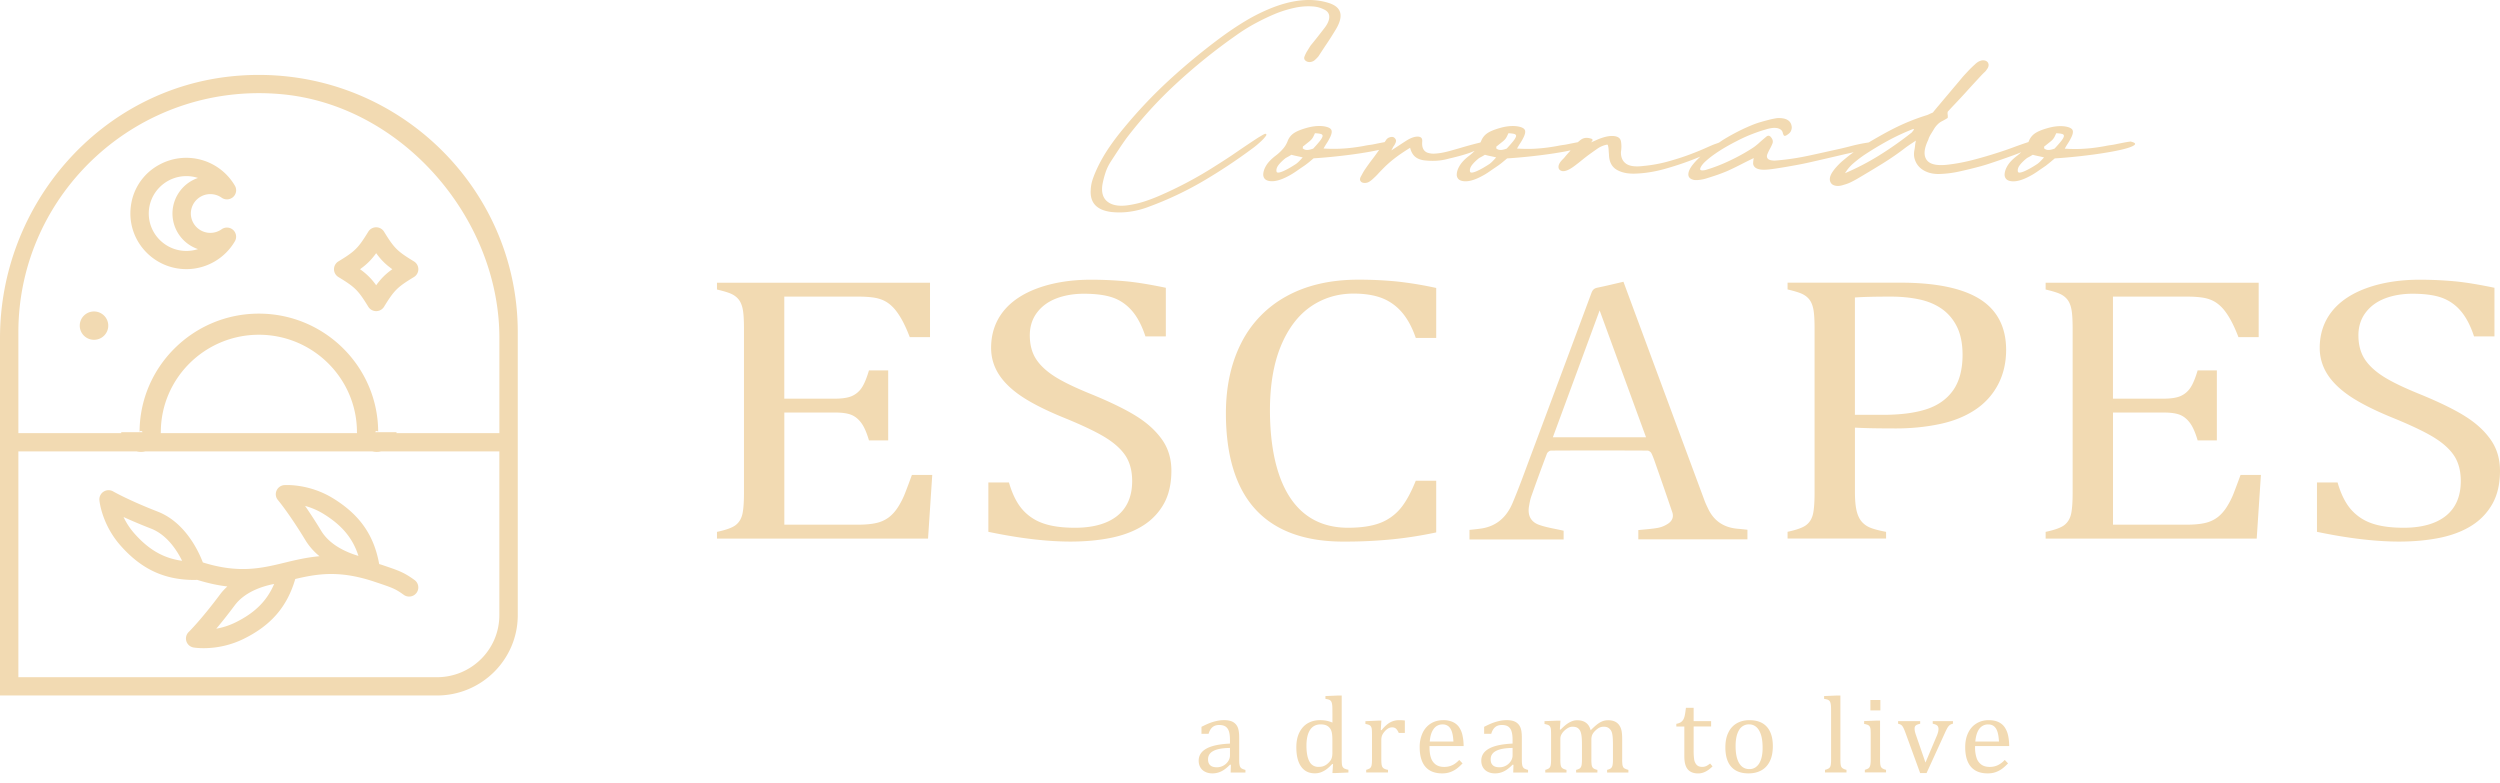 <svg width="217" height="68" fill="none" xmlns="http://www.w3.org/2000/svg"><path d="M20.372 6.598C8.725 7.654 0 17.732 0 29.354v31.014h37.925c3.875 0 7.017-3.123 7.017-6.975V28.837c-.004-13.002-11.24-23.446-24.57-22.239zm17.553 52.184H1.595v-19.6H11.86a1.643 1.643 0 00.756 0h19.706a1.644 1.644 0 00.756 0h10.265v14.214c0 2.976-2.425 5.386-5.418 5.386zM13.949 37.596c0-.026.01-.051.01-.08 0-4.667 3.82-8.46 8.512-8.46 4.695 0 8.512 3.796 8.512 8.46 0 .025.006.05.01.08H13.948zm29.394 0h-8.931c0-.026.01-.051.01-.08h-1.844c0-.135.248-.135.248 0 0-5.675-4.646-10.293-10.355-10.293-5.71 0-10.356 4.618-10.356 10.293 0-.138.249-.135.249 0H10.52c0 .025.007.05.01.08H1.595v-8.759c0-12.078 10.436-21.777 22.813-20.663 10.443.94 18.938 10.73 18.938 21.154v8.268h-.003z" fill="#F2DAB2"/><path d="M33.404 49.118l-.303-.103c-.065-.022-.123-.035-.188-.054-.452-2.51-1.685-4.275-3.981-5.694-2.121-1.31-4.172-1.162-4.259-1.159a.798.798 0 00-.672.485.783.783 0 00.126.815c.01.01.979 1.165 2.387 3.486a5.477 5.477 0 001.22 1.386c-1.088.097-2.067.325-3.022.559-2.041.497-3.988.953-7.104-.02-.407-1.062-1.573-3.498-3.923-4.413-2.538-.988-3.846-1.742-3.86-1.749a.796.796 0 00-.829.016.795.795 0 00-.368.742c.006.086.21 2.121 1.866 3.976 1.815 2.035 3.794 2.95 6.407 2.95h.126c.022 0 .042-.013.067-.016.97.305 1.841.488 2.639.58-.23.213-.45.444-.643.707-1.624 2.176-2.696 3.232-2.71 3.245a.79.79 0 00.42 1.345c.033.006.359.06.876.06a7.92 7.92 0 003.474-.808c2.39-1.178 3.778-2.796 4.479-5.197 1.94-.459 3.881-.783 6.952.264l.307.102c1.165.395 1.443.491 2.157 1.008.142.103.306.151.468.151a.794.794 0 00.471-1.435c-.91-.66-1.366-.815-2.58-1.229zm-6.923-5.206c.491.138 1.05.353 1.611.7 1.586.979 2.532 2.105 3.02 3.64-1.024-.302-2.477-.931-3.233-2.177a44.2 44.2 0 00-1.398-2.163zM11.69 46.335a6.195 6.195 0 01-.969-1.46c.624.286 1.418.63 2.383 1.005 1.363.53 2.232 1.845 2.703 2.798-1.601-.218-2.88-.953-4.117-2.343zm8.754 7.69a6.25 6.25 0 01-1.673.546c.443-.523.982-1.194 1.599-2.022.872-1.168 2.376-1.66 3.426-1.861-.63 1.482-1.683 2.513-3.352 3.337zM18.26 16.85c.352 0 .691.108.979.31.303.216.72.19.997-.06a.784.784 0 00.152-.982 4.886 4.886 0 00-6.574-1.814 4.742 4.742 0 00-2.332 2.953c-.83 3.21 1.599 6.104 4.699 6.104a4.88 4.88 0 004.207-2.42.792.792 0 00-.152-.982.802.802 0 00-.997-.06 1.692 1.692 0 01-2.674-1.374 1.69 1.69 0 011.695-1.676zm-1.075 4.772c-.32.103-.659.16-1.004.16-1.802 0-3.268-1.457-3.268-3.248 0-1.79 1.466-3.248 3.268-3.248.345 0 .684.055 1.004.16a3.274 3.274 0 00-2.215 3.092 3.27 3.27 0 002.215 3.084zM8.16 29.495c.683 0 1.237-.55 1.237-1.23 0-.678-.554-1.229-1.237-1.229s-1.237.55-1.237 1.23c0 .679.554 1.229 1.237 1.229zM33.333 20.107a.803.803 0 00-1.363 0c-.884 1.438-1.149 1.704-2.599 2.584a.796.796 0 00-.38.677c0 .276.144.533.38.677 1.447.88 1.715 1.143 2.6 2.584a.803.803 0 001.362 0c.885-1.438 1.15-1.704 2.6-2.584a.796.796 0 00.38-.677.796.796 0 00-.38-.677c-1.45-.88-1.718-1.146-2.6-2.584zm-.681 4.654a5.648 5.648 0 00-1.402-1.393c.588-.42.979-.809 1.402-1.393.423.584.813.973 1.401 1.393-.587.42-.978.809-1.401 1.393zM78.546 42.843c-.155.395-.352.78-.581 1.146-.236.373-.507.68-.81.912a2.84 2.84 0 01-1.099.497c-.413.096-.959.145-1.62.145H68.08v-9.735h4.411c.642 0 1.133.077 1.462.225.333.15.624.407.863.757.222.328.429.812.61 1.435h1.67v-6.073h-1.67c-.197.665-.404 1.169-.62 1.493a1.978 1.978 0 01-.888.744c-.346.142-.827.215-1.43.215h-4.412v-8.858h6.455c.523 0 .982.032 1.363.093.39.065.73.183 1.017.353.284.17.549.401.785.684.229.28.458.629.675 1.04.206.395.406.847.597 1.348h1.757v-4.721H62.233v.587c.581.138.985.26 1.23.372.271.122.491.29.656.498.164.205.284.494.355.86.068.353.103.918.103 1.675v14.228c0 .815-.045 1.432-.132 1.836-.094.424-.294.754-.597.985-.285.219-.814.411-1.615.584v.585h18.321l.365-5.53h-1.766a58.945 58.945 0 01-.607 1.62zM98.73 36.184c-.93-.597-2.263-1.252-3.958-1.949-1.415-.57-2.503-1.094-3.226-1.556-.733-.469-1.282-.986-1.63-1.534-.353-.556-.53-1.242-.53-2.038 0-.758.21-1.422.626-1.974.413-.55.982-.963 1.689-1.233.7-.266 1.502-.404 2.38-.404 1.01 0 1.847.109 2.486.327.646.218 1.218.61 1.695 1.162.462.533.853 1.274 1.16 2.212h1.772v-4.218c-1.404-.292-2.59-.485-3.526-.568a33.219 33.219 0 00-2.964-.132c-1.728 0-3.28.248-4.617.732-1.328.482-2.348 1.175-3.033 2.058-.68.879-1.026 1.928-1.026 3.126 0 .818.22 1.582.652 2.269.436.693 1.107 1.348 1.999 1.945.897.6 2.137 1.226 3.684 1.855 1.614.658 2.835 1.242 3.626 1.736.8.5 1.385 1.047 1.744 1.618.358.578.539 1.296.539 2.137 0 1.316-.436 2.334-1.298 3.024-.856.683-2.09 1.03-3.675 1.03-1.146 0-2.095-.138-2.828-.41a4.164 4.164 0 01-1.815-1.281c-.449-.552-.81-1.307-1.079-2.24H85.79v4.284c2.68.562 5.079.847 7.132.847 1.28 0 2.474-.112 3.552-.333 1.07-.222 2-.581 2.764-1.07a5.244 5.244 0 001.793-1.896c.429-.773.645-1.736.645-2.86 0-1.001-.258-1.887-.771-2.638-.52-.754-1.25-1.438-2.173-2.028zM120.914 46.807a34.797 34.797 0 003.749-.594V41.73h-1.776c-.423 1.056-.875 1.87-1.343 2.423a4.3 4.3 0 01-1.805 1.261c-.704.26-1.625.395-2.729.395-1.466 0-2.719-.398-3.723-1.184-1.004-.783-1.773-1.961-2.286-3.495-.51-1.525-.769-3.39-.769-5.54 0-2.144.314-4 .93-5.514.62-1.521 1.489-2.68 2.58-3.444 1.092-.76 2.354-1.149 3.749-1.149.933 0 1.744.125 2.409.37a4.353 4.353 0 011.773 1.241c.487.559.897 1.31 1.217 2.237h1.773v-4.336a32.431 32.431 0 00-3.416-.562 33.885 33.885 0 00-3.355-.157c-2.4 0-4.489.482-6.213 1.432a9.451 9.451 0 00-3.93 4.044c-.888 1.74-1.34 3.797-1.34 6.114 0 3.69.866 6.502 2.574 8.354 1.705 1.852 4.262 2.79 7.604 2.79a41.717 41.717 0 004.327-.203zM171.422 35.583a5.91 5.91 0 002.002-2.192c.469-.889.708-1.903.708-3.02 0-1.951-.753-3.428-2.238-4.38-1.502-.964-3.83-1.455-6.917-1.455h-9.816v.587c.581.139.982.26 1.23.373.272.122.491.289.656.497.164.206.284.495.355.86.068.353.103.918.103 1.676v14.228c0 .815-.045 1.431-.132 1.836-.094.423-.294.754-.597.985-.285.218-.814.41-1.615.584v.584h8.55v-.58c-.61-.116-1.068-.238-1.365-.36a1.922 1.922 0 01-.782-.565c-.19-.238-.336-.562-.423-.963-.087-.388-.132-.918-.132-1.573v-5.587l.129.006c.814.045 1.97.064 3.439.064 1.308 0 2.573-.125 3.762-.375 1.181-.244 2.218-.658 3.083-1.23zm-7.969.424h-2.447V25.82l.116-.006c.671-.045 1.679-.068 2.993-.068.888 0 1.718.08 2.47.24.762.161 1.428.444 1.98.835.555.392.997.921 1.311 1.567.313.645.474 1.457.474 2.413 0 1.258-.271 2.289-.804 3.056-.532.77-1.314 1.328-2.318 1.659-.988.324-2.26.491-3.775.491zM193.874 42.843c-.155.395-.352.78-.581 1.146-.236.373-.507.68-.811.912a2.84 2.84 0 01-1.098.497c-.413.096-.959.145-1.621.145h-6.355v-9.735H187.819c.643 0 1.134.077 1.463.225.333.15.623.407.862.757.223.328.43.812.611 1.435h1.669v-6.073h-1.669c-.197.665-.404 1.169-.62 1.493a1.981 1.981 0 01-.888.744c-.346.142-.827.215-1.431.215H183.405v-8.858h6.455c.523 0 .982.032 1.363.093.39.065.729.183 1.017.353.284.17.549.401.785.684.229.28.458.629.674 1.04.207.395.407.847.598 1.348h1.756v-4.721h-18.492v.587c.581.138.985.26 1.23.372.271.122.491.29.655.498.165.205.285.494.356.86.067.353.103.918.103 1.675v14.228c0 .815-.045 1.432-.132 1.836-.094.424-.294.754-.598.985-.284.219-.813.411-1.614.584v.585h18.321l.365-5.53h-1.766a96.503 96.503 0 01-.607 1.62zM216.225 38.212c-.517-.757-1.246-1.438-2.17-2.028-.93-.597-2.263-1.252-3.959-1.949-1.414-.57-2.502-1.094-3.225-1.556-.733-.469-1.282-.986-1.631-1.534-.352-.556-.53-1.242-.53-2.038 0-.758.21-1.422.627-1.974.413-.55.981-.963 1.689-1.233.7-.266 1.501-.404 2.379-.404 1.011 0 1.847.109 2.487.327a3.87 3.87 0 011.695 1.162c.462.533.852 1.274 1.159 2.212h1.773v-4.218c-1.405-.292-2.59-.485-3.526-.568a33.214 33.214 0 00-2.964-.132c-1.728 0-3.281.248-4.618.732-1.327.482-2.347 1.175-3.032 2.058-.681.879-1.027 1.928-1.027 3.126a4.2 4.2 0 00.652 2.269c.436.693 1.108 1.348 1.999 1.945.898.6 2.138 1.226 3.685 1.855 1.614.658 2.835 1.242 3.626 1.736.8.5 1.385 1.047 1.743 1.618.359.578.54 1.296.54 2.137 0 1.316-.436 2.334-1.298 3.024-.856.683-2.09 1.03-3.675 1.03-1.146 0-2.096-.138-2.829-.41a4.164 4.164 0 01-1.814-1.281c-.449-.552-.811-1.307-1.079-2.24h-1.789v4.284c2.68.562 5.079.847 7.133.847 1.279 0 2.474-.112 3.552-.333 1.069-.222 1.999-.581 2.764-1.07a5.235 5.235 0 001.792-1.896c.43-.773.646-1.736.646-2.86-.003-1.001-.262-1.887-.775-2.638zM107.665 66.594a.533.533 0 01-.071-.196 1.592 1.592 0 01-.029-.263c-.003-.096-.003-.257-.003-.488v-1.624c0-.407-.045-.712-.139-.915a.947.947 0 00-.423-.452c-.187-.096-.436-.148-.749-.148-.207 0-.41.02-.61.064-.2.042-.401.1-.601.174-.2.074-.452.19-.752.343v.607h.617c.074-.257.187-.446.335-.575.149-.128.346-.192.591-.192.226 0 .407.045.539.131.136.09.233.225.298.411.061.186.093.443.093.767v.305c-.904.042-1.585.183-2.037.433-.452.248-.678.597-.678 1.053 0 .218.048.41.145.578a.958.958 0 00.42.385c.18.093.39.138.629.138.268 0 .523-.058.762-.173.239-.116.498-.312.769-.588l.071.02-.023.667h1.285v-.228a1.745 1.745 0 01-.297-.106.404.404 0 01-.142-.128zm-.904-1.011a.909.909 0 01-.145.472 1.163 1.163 0 01-.988.545c-.149 0-.281-.019-.391-.06a.542.542 0 01-.271-.212c-.071-.103-.107-.241-.107-.42 0-.328.159-.572.475-.733.316-.163.791-.247 1.427-.253v.661zM116.535 66.55a.689.689 0 01-.061-.251 6.443 6.443 0 01-.013-.52V60.37h-.278l-1.136.048v.24c.158.03.271.055.332.084.062.029.11.064.146.112.035.045.064.11.084.193.019.083.032.183.038.302.004.118.007.327.007.625v.745a2.644 2.644 0 00-.523-.16 3.003 3.003 0 00-.562-.049c-.384 0-.733.087-1.04.26-.307.174-.555.44-.736.796-.181.357-.271.79-.271 1.3 0 .729.139 1.29.42 1.679.277.388.674.58 1.188.58.187 0 .365-.031.529-.092a2.02 2.02 0 00.465-.25c.146-.107.32-.26.514-.47l.071.02-.055.767h.281l1.107-.045v-.24a1.372 1.372 0 01-.355-.11.421.421 0 01-.152-.157zm-.884-1.22c0 .15-.01.276-.033.372a.944.944 0 01-.096.257c-.042.073-.11.157-.201.247-.09.09-.181.163-.268.212-.087.05-.177.09-.268.112-.09.022-.206.035-.342.035a.837.837 0 01-.785-.468c-.171-.312-.258-.767-.258-1.364 0-.598.103-1.056.313-1.377.21-.318.514-.479.917-.479.149 0 .275.016.378.045a.806.806 0 01.501.401c.051.1.09.222.109.37.023.147.033.34.033.584v1.052zM120.875 62.608a1.685 1.685 0 00-.478.279 3.452 3.452 0 00-.481.494l-.064-.013.051-.818h-.287l-1.098.048v.24c.142.026.249.055.326.09.078.036.136.09.171.164.039.074.058.17.065.293.006.121.01.282.01.48v2.036c0 .218-.01.379-.029.481a.547.547 0 01-.084.228.385.385 0 01-.136.116 1.36 1.36 0 01-.255.096v.228h1.892v-.228a1.077 1.077 0 01-.358-.116.406.406 0 01-.172-.237c-.035-.106-.051-.302-.051-.587v-1.634c0-.148.019-.28.058-.385.039-.11.11-.228.213-.35.103-.122.21-.218.323-.283a.662.662 0 01.336-.096c.145 0 .261.039.345.116.084.077.165.199.239.366h.53V62.54a3.824 3.824 0 00-.494-.029 1.63 1.63 0 00-.572.097zM127.043 64.752a4.47 4.47 0 00-.123-1.03 1.966 1.966 0 00-.31-.655 1.338 1.338 0 00-.533-.408 1.97 1.97 0 00-.807-.148c-.404 0-.762.097-1.072.29-.31.192-.549.465-.717.821a2.844 2.844 0 00-.252 1.23c0 .747.165 1.315.494 1.7.33.385.817.578 1.46.578.242 0 .461-.032.662-.1.2-.067.384-.16.552-.279.168-.115.352-.282.552-.488l-.287-.301c-.204.215-.407.369-.614.462a1.618 1.618 0 01-.694.144c-.304 0-.549-.07-.74-.212a1.172 1.172 0 01-.41-.587c-.084-.25-.122-.558-.122-.927v-.084h2.961v-.006zm-2.596-1.486a.91.91 0 01.771-.385.77.77 0 01.517.17c.132.112.229.276.297.49.065.213.107.489.126.822h-2.054c.036-.475.149-.84.343-1.097zM132.199 66.594a.533.533 0 01-.071-.196 1.707 1.707 0 01-.029-.263c-.003-.096-.003-.257-.003-.488v-1.624c0-.407-.045-.712-.142-.915a.938.938 0 00-.423-.452c-.187-.096-.436-.148-.746-.148-.207 0-.41.02-.61.064-.2.042-.401.1-.601.174-.2.074-.452.19-.752.343v.607h.617c.074-.257.187-.446.335-.575.149-.128.346-.192.591-.192.226 0 .404.045.54.131a.75.75 0 01.293.411c.062.186.094.443.094.767v.305c-.907.042-1.585.183-2.037.433-.453.248-.679.597-.679 1.053 0 .218.049.41.146.578a.965.965 0 00.416.385c.181.093.391.138.63.138.271 0 .523-.058.762-.173.239-.116.497-.312.768-.588l.072.02-.023.667h1.288v-.228a1.643 1.643 0 01-.3-.106.383.383 0 01-.136-.128zm-.907-1.011a.909.909 0 01-.145.472 1.163 1.163 0 01-.988.545c-.149 0-.281-.019-.391-.06a.542.542 0 01-.271-.212c-.071-.103-.107-.241-.107-.42 0-.328.158-.572.475-.733.316-.163.791-.247 1.427-.253v.661zM140.895 66.588a.687.687 0 01-.068-.209 3.392 3.392 0 01-.022-.491v-1.759c0-.32-.023-.578-.071-.767a1.232 1.232 0 00-.23-.475.965.965 0 00-.384-.28 1.451 1.451 0 00-.542-.09c-.175 0-.339.03-.491.09-.152.062-.3.148-.446.26a6.23 6.23 0 00-.571.524c-.075-.295-.213-.514-.41-.658-.197-.144-.452-.215-.766-.215-.103 0-.203.013-.303.038-.1.026-.207.068-.32.126a2.251 2.251 0 00-.349.227 4.768 4.768 0 00-.461.424l-.065-.02.052-.76h-.288l-1.097.042v.247c.142.026.248.055.326.09.077.035.135.09.171.164.039.073.058.17.064.292.007.122.01.282.01.481v2.035c0 .218-.01.379-.029.481a.52.52 0 01-.084.228.385.385 0 01-.136.116 1.305 1.305 0 01-.255.096v.228h1.841v-.228a1.585 1.585 0 01-.262-.09.514.514 0 01-.135-.093.375.375 0 01-.078-.128.987.987 0 01-.045-.218 4.24 4.24 0 01-.013-.408v-1.75c0-.137.029-.266.091-.381.061-.119.148-.231.264-.34a1.55 1.55 0 01.346-.25.779.779 0 01.361-.087c.091 0 .175.01.246.025a.55.55 0 01.187.077.614.614 0 01.158.151c.052.064.094.151.126.257.033.106.058.247.075.42.016.174.022.398.022.677v1.223c0 .212-.01.37-.029.475a.578.578 0 01-.084.231.35.35 0 01-.132.116 1.36 1.36 0 01-.262.096v.228h1.847v-.228a1.28 1.28 0 01-.3-.109.39.39 0 01-.132-.128.66.66 0 01-.068-.209 3.349 3.349 0 01-.023-.49v-1.705c0-.164.029-.302.084-.424.055-.119.149-.237.275-.36.125-.115.242-.201.351-.25a.857.857 0 01.352-.073c.12 0 .217.012.288.038a.587.587 0 01.187.103.82.82 0 01.145.154.766.766 0 01.107.24c.029.103.052.241.065.415.012.173.019.391.019.654v1.223c0 .212-.01.37-.029.475a.61.61 0 01-.084.231.357.357 0 01-.132.116 1.574 1.574 0 01-.262.096v.228h1.847v-.228a1.28 1.28 0 01-.3-.109.329.329 0 01-.149-.128zM148.112 66.488a.818.818 0 01-.352.077.785.785 0 01-.339-.064.624.624 0 01-.233-.218.979.979 0 01-.142-.42 5.44 5.44 0 01-.038-.723v-2.08h1.517v-.468h-1.517v-1.156h-.669c-.035.283-.068.501-.097.649-.032.147-.074.27-.129.369a.7.7 0 01-.226.24 1.039 1.039 0 01-.381.132v.237h.694v2.594c0 .507.097.88.294 1.117.197.237.498.36.904.36.214 0 .42-.049.617-.145.2-.097.41-.25.633-.466l-.21-.25c-.11.087-.216.16-.326.215zM151.845 62.511c-.401 0-.759.087-1.072.26a1.788 1.788 0 00-.74.793c-.181.353-.271.79-.271 1.303 0 .748.171 1.31.513 1.692.343.382.84.571 1.492.571.433 0 .808-.09 1.124-.266.316-.177.562-.443.733-.796.174-.353.258-.79.258-1.307 0-.725-.174-1.283-.516-1.669-.343-.388-.85-.58-1.521-.58zm1.091 3.095a1.971 1.971 0 01-.2.593 1.14 1.14 0 01-.362.408.907.907 0 01-.536.15c-.381 0-.675-.173-.881-.516-.207-.344-.307-.838-.307-1.48 0-.603.1-1.068.304-1.396a.969.969 0 01.871-.49c.226 0 .427.07.601.211s.313.363.417.664c.1.302.151.684.151 1.14.004.253-.016.488-.058.716zM159.785 66.443c-.026-.102-.039-.289-.039-.558V60.37h-.281l-1.133.048v.24c.158.03.271.055.332.084.062.029.11.064.146.112.035.045.064.11.084.193.019.083.032.183.038.302.004.118.007.327.007.625v3.91c0 .17-.003.305-.016.407a.86.86 0 01-.055.248.404.404 0 01-.133.157 1.074 1.074 0 01-.326.125v.228h1.867v-.228a.956.956 0 01-.346-.141.38.38 0 01-.145-.238zM163.217 60.76h-.865v.904h.865v-.905zM163.227 66.443c-.026-.102-.039-.289-.039-.558v-3.338h-.287l-1.095.042v.247c.142.025.249.054.326.09.078.035.136.09.172.163.038.074.058.17.064.292.007.122.01.283.01.482v2.034c0 .219-.01.38-.032.482a.592.592 0 01-.084.228.352.352 0 01-.133.115 1.601 1.601 0 01-.261.097v.228h1.84v-.228a.957.957 0 01-.345-.142.41.41 0 01-.136-.234zM167.767 62.82c.187.041.317.096.388.163.071.07.106.167.106.299 0 .083-.013.176-.039.273a2.285 2.285 0 01-.132.369l-.959 2.266-.817-2.363a3.805 3.805 0 01-.097-.32 1.289 1.289 0 01-.029-.264c0-.083.013-.15.045-.202a.339.339 0 01.136-.122c.058-.032.161-.064.303-.1v-.227h-1.918v.228a.761.761 0 01.265.102c.062.042.116.11.168.2.052.09.123.253.21.49l1.272 3.49h.556l1.582-3.46c.09-.2.168-.354.232-.466a.894.894 0 01.197-.24.678.678 0 01.281-.116v-.228h-1.756v.228h.006zM174.399 64.752c-.009-.424-.051-.767-.125-1.03a1.986 1.986 0 00-.31-.655 1.345 1.345 0 00-.533-.408c-.223-.1-.491-.148-.811-.148-.403 0-.762.097-1.072.29-.31.192-.549.465-.717.821-.168.356-.251.764-.251 1.23 0 .747.164 1.315.494 1.7.329.385.813.578 1.459.578.242 0 .462-.032.662-.1.2-.067.384-.16.552-.279.168-.115.352-.282.552-.488l-.287-.301a1.98 1.98 0 01-.614.462 1.608 1.608 0 01-.691.144c-.303 0-.552-.07-.739-.212a1.143 1.143 0 01-.407-.587 2.942 2.942 0 01-.126-.927v-.084h2.964v-.006zm-2.596-1.486a.917.917 0 01.772-.385c.213 0 .384.057.517.17.132.112.229.276.294.49.064.213.106.489.125.822h-2.053c.042-.475.155-.84.345-1.097zM96.477 18.403a6.48 6.48 0 001.572-.026 7.432 7.432 0 001.699-.443 29.34 29.34 0 004.65-2.192 47.366 47.366 0 004.317-2.86c.097-.067.229-.17.394-.308a8.7 8.7 0 00.449-.407 2.86 2.86 0 00.313-.36c.074-.106.068-.17-.02-.192-.013-.01-.051 0-.119.032a2.443 2.443 0 00-.229.125l-.268.157a87.809 87.809 0 00-1.909 1.277c-.558.386-1.13.758-1.718 1.127a34.275 34.275 0 01-5.072 2.702c-.394.167-.785.315-1.176.443a8.27 8.27 0 01-1.175.292c-.869.167-1.53.097-1.976-.208-.45-.305-.623-.809-.523-1.509a7.7 7.7 0 01.268-1.059c.116-.362.297-.725.542-1.091.21-.32.417-.642.627-.956.206-.318.429-.636.661-.96a36.99 36.99 0 014.282-4.702 49.26 49.26 0 015.163-4.17 15.404 15.404 0 011.738-1.09c.607-.328 1.22-.62 1.847-.877a10.215 10.215 0 011.653-.49 5.482 5.482 0 011.543-.094 2.52 2.52 0 011.03.318c.246.154.359.369.339.642-.019.273-.155.574-.413.908-.197.257-.397.51-.597.767-.2.257-.407.51-.617.767-.097.154-.19.308-.284.46-.094.15-.168.301-.229.458-.062.145-.042.267.064.366.107.1.242.145.414.135a.726.726 0 00.413-.177c.103-.093.207-.195.303-.308.246-.375.491-.754.743-1.126.252-.373.491-.755.727-1.143.749-1.2.581-1.983-.498-2.35-1.53-.51-3.319-.327-5.366.55-.698.298-1.373.648-2.022 1.043-.649.394-1.285.821-1.911 1.277a55.269 55.269 0 00-4.595 3.778 41.29 41.29 0 00-3.953 4.175c-.465.556-.888 1.11-1.269 1.67-.38.555-.71 1.123-.99 1.7-.172.357-.317.7-.434 1.034-.116.334-.18.661-.19.985-.074 1.114.526 1.753 1.802 1.91zM177.987 14.057c.11-.093.232-.196.368-.308.394-.023.875-.061 1.453-.116a51.582 51.582 0 001.753-.199 34.95 34.95 0 001.718-.266c.552-.1 1.005-.202 1.36-.308.355-.106.574-.209.662-.308.084-.1-.036-.19-.368-.267-.11.013-.243.033-.394.058-.155.03-.314.058-.478.093-.165.032-.32.064-.459.093a3.969 3.969 0 01-.339.058 6.5 6.5 0 00-.497.084 16.4 16.4 0 01-.875.14c-.349.052-.749.087-1.201.11-.456.022-.943.016-1.47-.016a7 7 0 01.275-.46c.084-.127.158-.253.219-.375.197-.356.259-.613.185-.776-.075-.16-.307-.27-.698-.325-.455-.054-.962 0-1.524.167-.465.135-.817.283-1.056.45a1.432 1.432 0 00-.523.683c-.01.023-.029.042-.039.065-.003.003-.013 0-.016.003-.404.135-.839.285-1.304.459-.465.173-.895.32-1.286.443-.723.234-1.433.442-2.131.625-.697.183-1.388.321-2.076.408-1.03.144-1.692.023-1.992-.366-.301-.388-.262-.979.119-1.768.036-.135.103-.283.2-.453.097-.154.194-.311.285-.465.09-.154.203-.302.339-.434.109-.112.248-.208.413-.291.165-.084.316-.17.449-.26a.956.956 0 000-.273.871.871 0 010-.26c.158-.177.377-.411.652-.7.274-.289.555-.59.846-.908.287-.318.565-.623.836-.918.272-.292.485-.527.643-.693.074-.077.148-.151.219-.215a.944.944 0 00.184-.219c.136-.167.191-.324.165-.475-.026-.147-.116-.25-.274-.308a.64.64 0 00-.423.01c-.159.051-.32.154-.478.308-.197.18-.378.353-.543.526-.164.174-.332.353-.503.543-.136.167-.327.394-.572.683-.245.29-.497.588-.752.893-.259.304-.504.6-.743.882-.239.283-.42.5-.542.658-.136.055-.236.1-.304.135a2.298 2.298 0 01-.194.083c-1.039.321-2.04.729-2.993 1.217-.691.353-1.382.748-2.073 1.158-.052.01-.113.02-.152.026-.442.068-.92.167-1.434.302-.513.135-1.01.25-1.488.35-.501.112-.962.215-1.385.308-.423.093-.833.183-1.231.26a21.183 21.183 0 01-2.473.333c-.097 0-.197-.01-.294-.025a.654.654 0 01-.239-.084.31.31 0 01-.129-.167c-.026-.073-.019-.163.019-.275.084-.2.168-.373.249-.517.081-.145.149-.295.21-.453a.486.486 0 000-.257.554.554 0 00-.11-.208.387.387 0 00-.155-.151c-.064-.035-.145-.029-.229.016-.258.212-.491.41-.698.6-.209.19-.429.357-.662.5-.613.39-1.265.745-1.956 1.066-.691.325-1.363.578-2.012.768a.992.992 0 01-.349.032c-.097-.01-.135-.068-.11-.167.062-.19.217-.395.459-.617.245-.221.523-.442.836-.658.314-.218.636-.42.966-.61.332-.189.617-.343.865-.468.465-.244.927-.456 1.389-.632.458-.177.836-.305 1.13-.382.158-.055.323-.096.497-.125.174-.03.326-.032.468-.016a.793.793 0 01.368.134.48.48 0 01.194.325c.013.045.036.1.074.167.039.067.11.073.22.016.207-.122.339-.241.394-.36a.8.8 0 00.084-.343c-.039-.51-.381-.777-1.03-.8a1.475 1.475 0 00-.384.026c-.172.03-.365.07-.578.125-.217.055-.44.116-.672.183a7.098 7.098 0 00-.643.215c-.455.18-.897.38-1.333.6-.436.222-.846.45-1.231.684-.161.097-.3.2-.452.299-.103.038-.197.074-.329.118-.136.045-.397.158-.791.334-.394.177-.869.373-1.434.584-.562.212-1.188.411-1.873.6-.687.19-1.391.318-2.115.386-.697.09-1.204.025-1.514-.193-.31-.218-.462-.558-.449-1.027.026-.154.039-.311.039-.465 0-.154-.013-.305-.039-.453-.048-.257-.236-.404-.562-.45-.323-.044-.717.017-1.185.184a5.209 5.209 0 00-.384.157c-.136.061-.281.125-.442.19-.023 0-.023-.01.009-.033a.323.323 0 00.075-.083.184.184 0 00.019-.11c-.006-.038-.052-.07-.136-.092-.319-.1-.587-.08-.81.057-.1.065-.21.155-.323.257-.142.026-.287.055-.439.084-.165.032-.32.064-.459.093a4.01 4.01 0 01-.339.058 6.5 6.5 0 00-.497.083c-.233.045-.523.093-.875.141-.352.048-.749.087-1.201.11-.456.022-.943.015-1.469-.017.096-.176.19-.33.274-.459.084-.128.158-.253.22-.375.197-.357.258-.613.184-.777-.075-.16-.307-.27-.698-.324-.455-.055-.962 0-1.524.167-.465.135-.817.282-1.056.45a1.432 1.432 0 00-.523.683c-.016.041-.048.077-.068.115h-.006c-.146.032-.359.087-.633.158-.275.073-.562.154-.862.24a45.1 45.1 0 01-.866.25c-.274.08-.487.135-.633.168-.342.08-.645.125-.91.14a1.665 1.665 0 01-.662-.073.667.667 0 01-.384-.34c-.081-.16-.107-.376-.084-.642.022-.267-.097-.405-.368-.418-.268-.01-.588.094-.956.318-.197.122-.397.254-.607.392-.207.138-.459.302-.753.49.062-.111.104-.188.13-.24a.583.583 0 01.064-.115 1.177 1.177 0 00.155-.26c.061-.122.078-.225.045-.309a.432.432 0 00-.174-.208c-.097-.055-.223-.055-.378 0a.543.543 0 00-.319.266c-.046.061-.072.1-.104.145-.148.029-.3.054-.458.086l-.459.094a4.01 4.01 0 01-.339.057 6.5 6.5 0 00-.497.084c-.233.045-.523.093-.875.14a13.376 13.376 0 01-2.671.093c.097-.175.191-.33.275-.458.084-.128.158-.253.219-.376.197-.356.259-.613.184-.776-.074-.16-.306-.27-.697-.324-.455-.055-.962 0-1.524.166-.465.135-.817.283-1.056.45a1.432 1.432 0 00-.523.684 2.141 2.141 0 01-.368.625 4.05 4.05 0 01-.662.626c-.378.29-.656.575-.827.86-.171.283-.258.552-.258.81.022.333.239.516.642.548.404.032.901-.106 1.489-.417.258-.132.504-.283.743-.45.239-.166.474-.327.707-.484.171-.122.313-.231.423-.324l.368-.309c.394-.022.875-.06 1.453-.115a51.582 51.582 0 001.753-.199 34.95 34.95 0 001.718-.266c.281-.052.536-.103.766-.155-.185.267-.375.533-.572.79-.216.28-.42.562-.617.85a3.72 3.72 0 00-.219.35l-.184.334c-.084.158-.091.286-.02.392.071.106.197.157.368.157a.75.75 0 00.414-.125 2.23 2.23 0 00.358-.292c.136-.122.262-.247.378-.376.116-.128.236-.253.358-.375.32-.334.672-.652 1.056-.95.384-.299.843-.61 1.369-.934.075.311.201.555.388.735.184.176.445.295.791.35a6.12 6.12 0 001.065.041c.369-.016.746-.08 1.14-.192.197-.045.452-.106.772-.19.32-.083.652-.182 1.001-.301.152-.052.291-.119.439-.174a4.708 4.708 0 01-.465.418c-.378.288-.655.574-.826.86-.172.282-.259.552-.259.809.023.333.239.516.643.548.403.033.901-.105 1.488-.417.259-.131.504-.282.743-.45.239-.166.475-.326.707-.484a6.63 6.63 0 00.423-.324l.368-.308c.394-.023.875-.061 1.453-.116.575-.054 1.16-.122 1.754-.199a35.326 35.326 0 001.718-.266c.213-.038.4-.077.584-.119-.042.052-.077.1-.126.151a9.61 9.61 0 00-.349.401 2.196 2.196 0 01-.203.225 2.549 2.549 0 00-.2.225c-.136.189-.191.36-.165.507.026.15.129.247.313.292.268.045.643-.116 1.121-.485.21-.157.407-.311.597-.468a16.4 16.4 0 01.598-.466 64.7 64.7 0 01.742-.526c.252-.173.517-.286.801-.344.074-.01.11.007.11.052.039.122.058.25.064.385.007.132.017.266.029.401.013.632.236 1.079.672 1.335.436.257.995.366 1.679.334.82-.032 1.653-.17 2.499-.407.846-.238 1.638-.501 2.371-.784.255-.1.484-.192.716-.285-.271.253-.507.5-.697.744-.11.145-.197.286-.258.424a.941.941 0 00-.091.385c0 .116.039.215.12.299.08.083.206.14.377.176.146.023.327.016.543-.016.213-.032.407-.077.578-.135.294-.09.584-.183.872-.282.287-.1.578-.212.872-.334.394-.176.778-.363 1.159-.558a47.86 47.86 0 011.156-.575 2.674 2.674 0 00-.055.5c.074.424.539.585 1.398.485.197-.022.423-.051.678-.093.258-.038.53-.083.817-.131.287-.052.581-.103.882-.158.3-.054.578-.112.836-.166.452-.1.862-.193 1.221-.277l1.039-.24 1.001-.235c.262-.06.559-.125.859-.192-.1.07-.2.135-.297.209-.271.211-.526.423-.772.632a6.087 6.087 0 00-.423.427 3.8 3.8 0 00-.348.443c-.146.221-.223.42-.23.59a.57.57 0 00.13.417c.09.106.232.174.423.2.19.028.413-.004.671-.094.207-.054.42-.134.633-.24.213-.106.426-.219.633-.344.697-.41 1.395-.831 2.086-1.258a23.616 23.616 0 002.012-1.393c.122-.09.255-.183.394-.276l.487-.324a3.47 3.47 0 00-.074.443 3.487 3.487 0 01-.055.375c-.061.302-.048.578.039.835.084.257.219.475.403.658.184.183.417.327.698.433.281.106.6.157.956.157a9.082 9.082 0 001.801-.218 39.29 39.29 0 001.893-.465c.245-.068.542-.158.891-.276a70.569 70.569 0 002.16-.758c.161-.06.284-.115.429-.173-.106.1-.222.202-.358.305-.378.289-.655.574-.827.86-.171.283-.258.552-.258.809.023.334.239.517.643.549.403.032.901-.106 1.488-.418.259-.131.504-.282.743-.449.239-.167.475-.327.707-.485.155-.125.297-.234.407-.327zm-65.194-.093c-.084.09-.178.173-.275.25-.452.299-.839.517-1.156.652-.319.135-.503.15-.552.051-.048-.176 0-.366.146-.568.148-.199.361-.41.642-.632.062-.032.123-.068.184-.1.062-.032.165-.093.313-.183.159.045.32.084.478.116.159.032.327.07.498.115-.1.113-.194.212-.278.299zm1.782-1.74c-.135.174-.332.398-.587.674-.246.09-.439.129-.578.116a.503.503 0 01-.339-.148.296.296 0 00.019-.109c0-.038.023-.07.074-.093.184-.144.326-.26.433-.343.103-.084.187-.16.249-.231.061-.074.109-.145.145-.219.039-.07.084-.176.148-.308.233.013.404.032.514.068.11.032.158.096.148.192-.019.093-.09.228-.226.401zm15.012 1.74c-.084.09-.177.173-.274.25-.452.299-.84.517-1.156.652-.32.135-.504.15-.553.051-.048-.176 0-.366.146-.568.148-.199.361-.41.642-.632.062-.032.123-.068.184-.1a6.85 6.85 0 00.314-.183c.158.045.319.084.478.116.158.032.326.07.497.115-.1.113-.194.212-.278.299zm1.783-1.74c-.136.174-.333.398-.588.674-.246.09-.439.129-.578.116a.503.503 0 01-.339-.148.296.296 0 00.019-.109c0-.038.023-.07.074-.093.184-.144.327-.26.433-.343.103-.084.187-.16.249-.231.061-.074.11-.145.145-.219.039-.07.084-.176.149-.308.232.013.403.032.513.068.11.032.158.096.149.192-.02.093-.091.228-.226.401zm34.702-.892a1.82 1.82 0 01-.11.141.362.362 0 01-.1.09c-.894.7-1.812 1.345-2.748 1.926a21.981 21.981 0 01-2.967 1.544c.197-.321.432-.604.707-.841.274-.238.571-.469.891-.693a28.953 28.953 0 012.076-1.258 18.96 18.96 0 012.241-1.044c.049-.01.071-.003.065.026a.444.444 0 01-.055.11zm11.069 2.632c-.084.09-.178.173-.275.25-.452.299-.839.517-1.156.652-.319.135-.503.15-.552.051-.048-.176 0-.366.146-.568.148-.199.361-.41.642-.632.062-.032.123-.068.184-.1.062-.032.165-.093.313-.183.159.045.32.084.478.116.159.032.326.07.498.115-.1.113-.194.212-.278.299zm.294-1.207c0-.038.022-.07.074-.093.184-.144.326-.26.433-.343.103-.084.187-.16.248-.231.062-.074.11-.145.146-.219.038-.07.084-.176.148-.308.233.013.404.032.514.068.109.032.158.096.148.192-.013.093-.087.228-.219.401-.136.174-.333.398-.588.674-.246.09-.439.129-.578.116a.503.503 0 01-.339-.148c.006-.035.013-.07.013-.109zM144.809 45.44a2.384 2.384 0 01-.875.372c-.565.106-1.143.135-1.728.2v.802h9.471v-.832c-.275-.029-.526-.06-.782-.08-1.22-.087-2.111-.648-2.631-1.75-.107-.227-.22-.452-.307-.69-1.86-5.01-3.717-10.023-5.573-15.036-.488-1.313-.972-2.625-1.469-3.97-.788.183-1.518.363-2.258.514-.284.057-.419.189-.519.459a5792.7 5792.7 0 01-5.312 14.243c-.501 1.339-.982 2.684-1.54 4-.491 1.158-1.331 1.98-2.658 2.195-.355.058-.717.087-1.078.128v.831h8.172v-.76c-.729-.167-1.44-.27-2.105-.5-.752-.26-1.03-.835-.901-1.615.052-.299.103-.6.207-.886.436-1.236.884-2.465 1.349-3.691.046-.119.233-.263.356-.263 2.793-.016 5.583-.013 8.376 0 .116 0 .287.125.339.234.152.308.261.636.374.96a355.03 355.03 0 011.437 4.156c.142.401-.013.754-.345.979zm-10.02-7.488l4.059-11.009 4.027 11.01h-8.086z" fill="#F2DAB2"/></svg>
